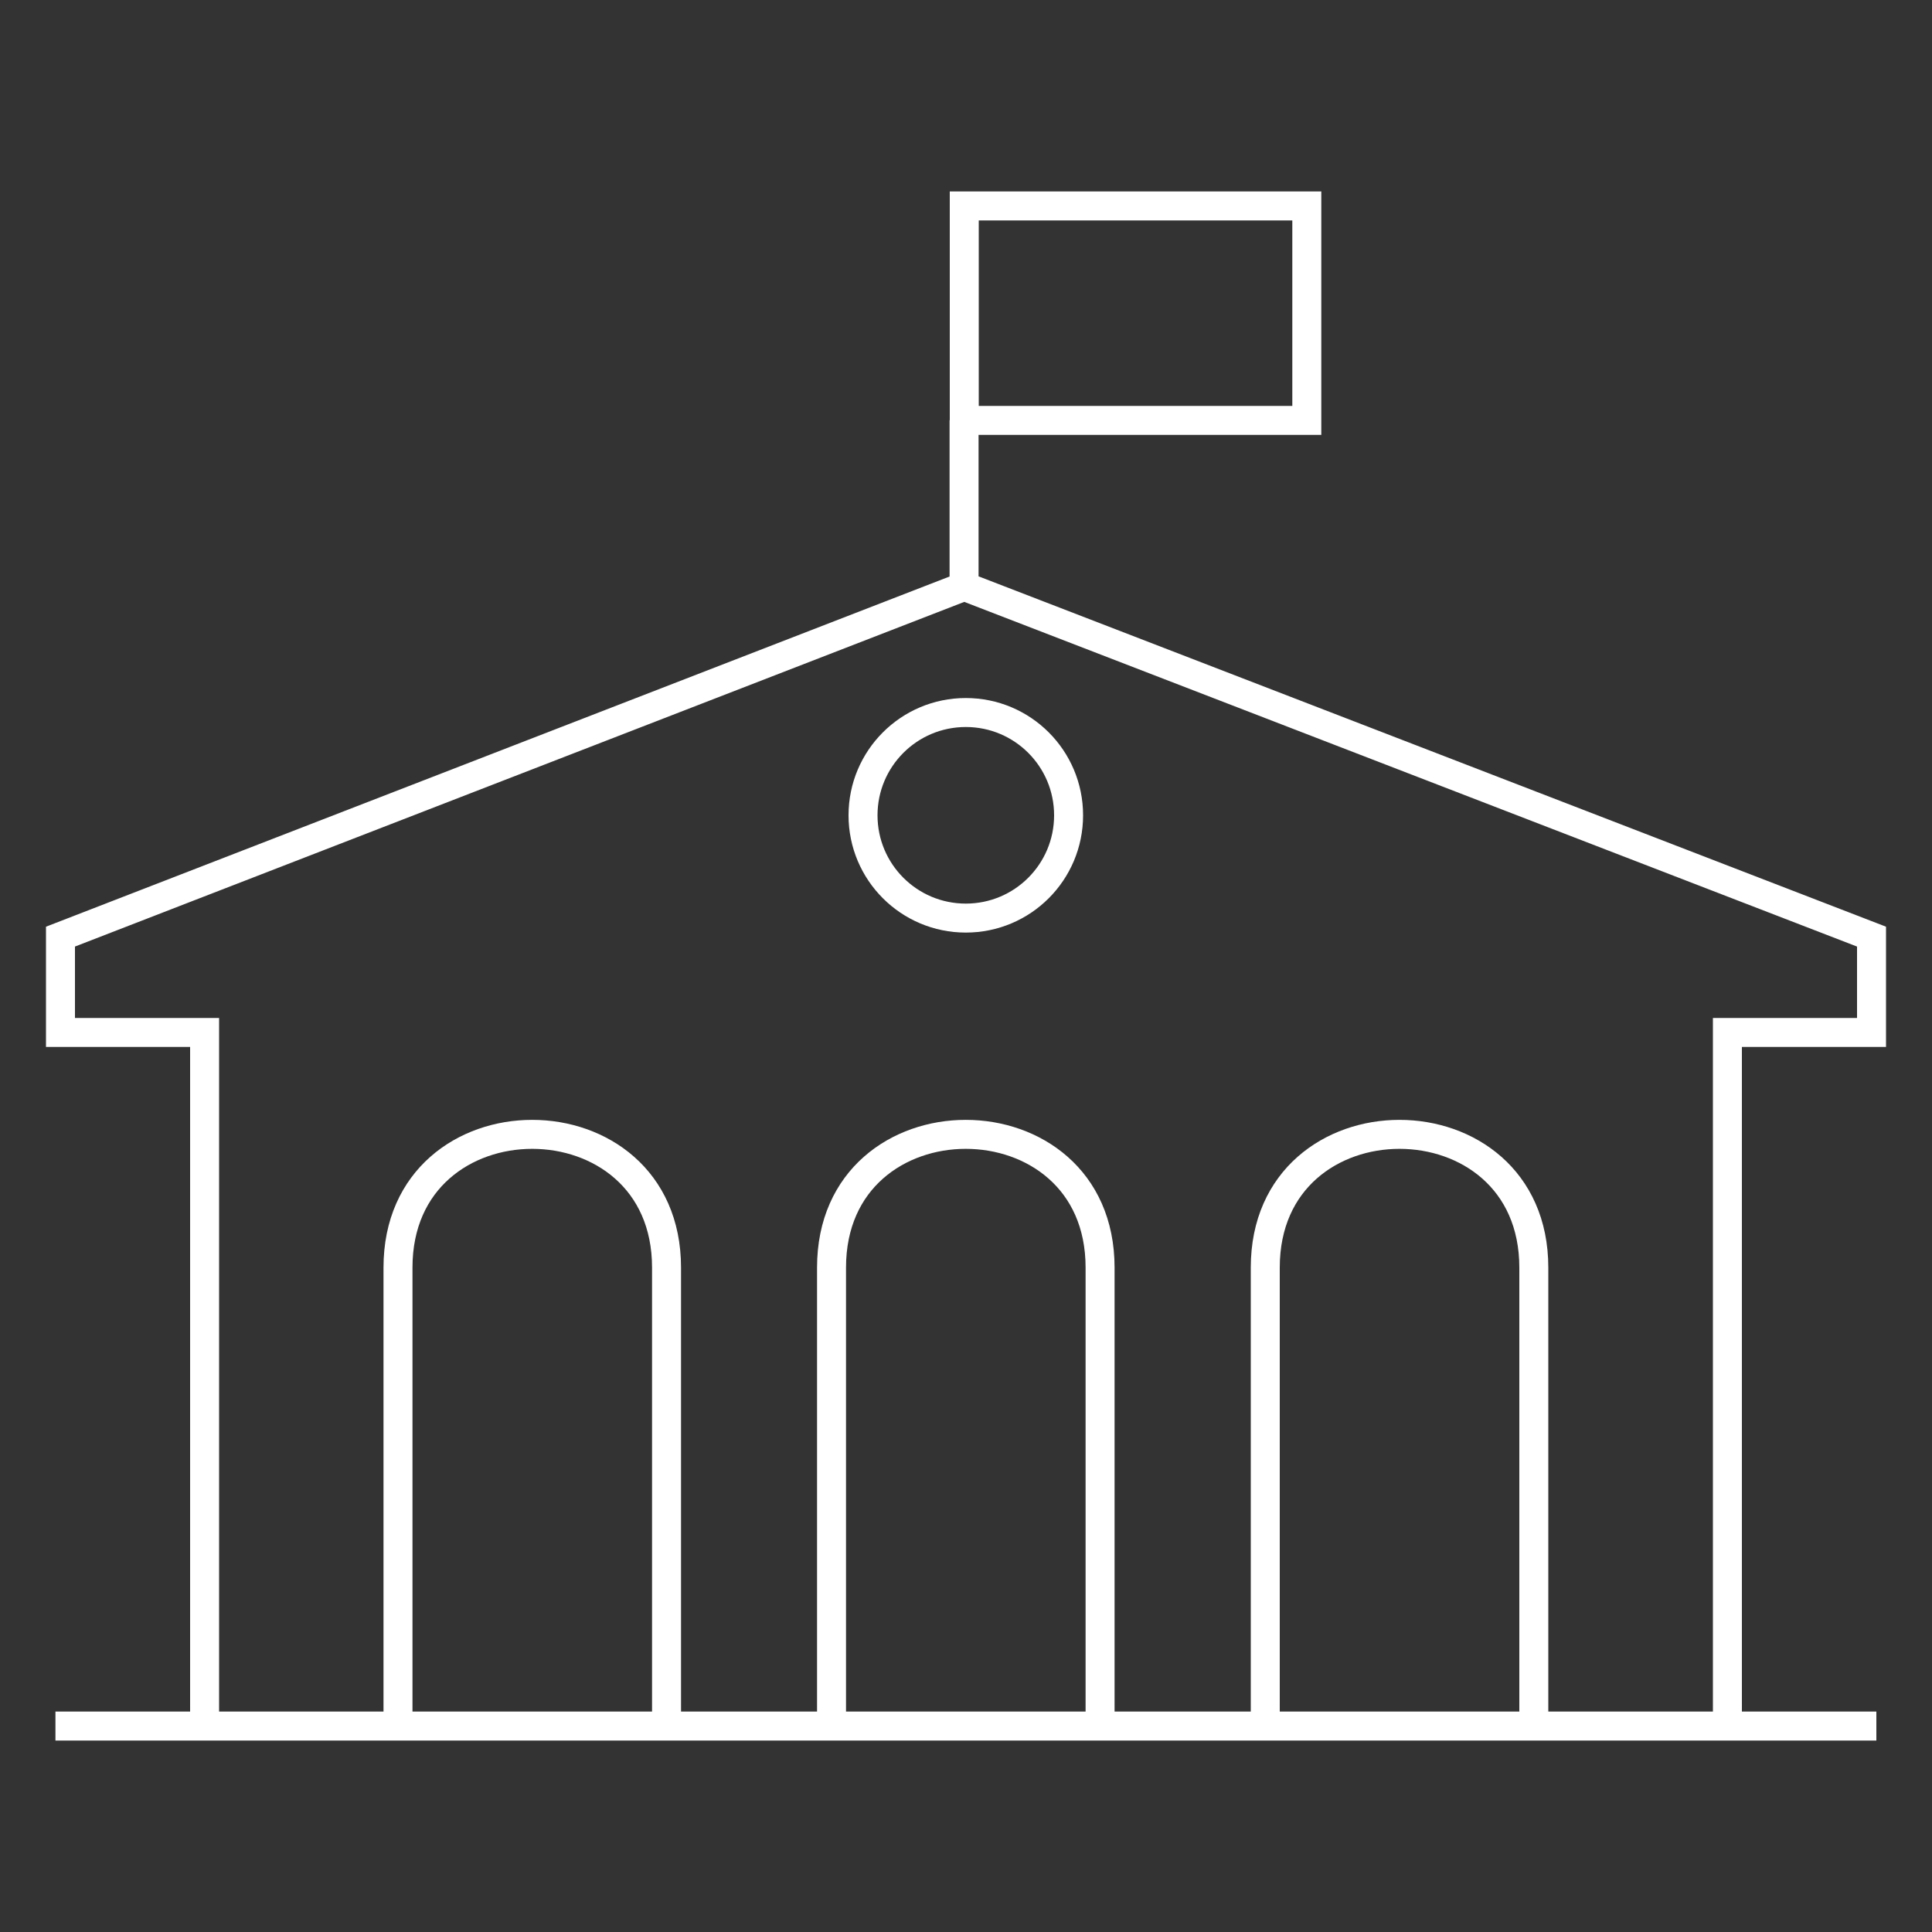 <?xml version="1.0" encoding="UTF-8"?><svg id="Layer_1" xmlns="http://www.w3.org/2000/svg" viewBox="0 0 100 100"><rect x="0" y="0" width="100" height="100" fill="#333333" stroke="none"/><defs><style>.cls-1{fill:none;fill-rule:evenodd;stroke:#fff;stroke-miterlimit:10;stroke-width:1.5px;}</style></defs><path class="cls-1" d="m49.91,10.66h17.73v11.1h-17.73v-11.1h0Zm39.5,78.68v-35.9h7.46v-4.96l-46.96-18.13L3.13,48.48v4.96h7.46v35.9m54.9,0v-23.73c0-9.2,13.9-9.19,13.9,0v23.73m-36.35,0v-23.73c0-9.2,13.9-9.19,13.9,0v23.73m-36.34,0v-23.73c0-9.2,13.9-9.19,13.9,0v23.73m15.49-52.46c-2.94,0-5.32,2.38-5.32,5.32s2.38,5.32,5.32,5.32,5.32-2.38,5.32-5.32-2.38-5.32-5.32-5.32h0Zm-.09-6.53v-8.6M2.87,89.34h94.25"/></svg>